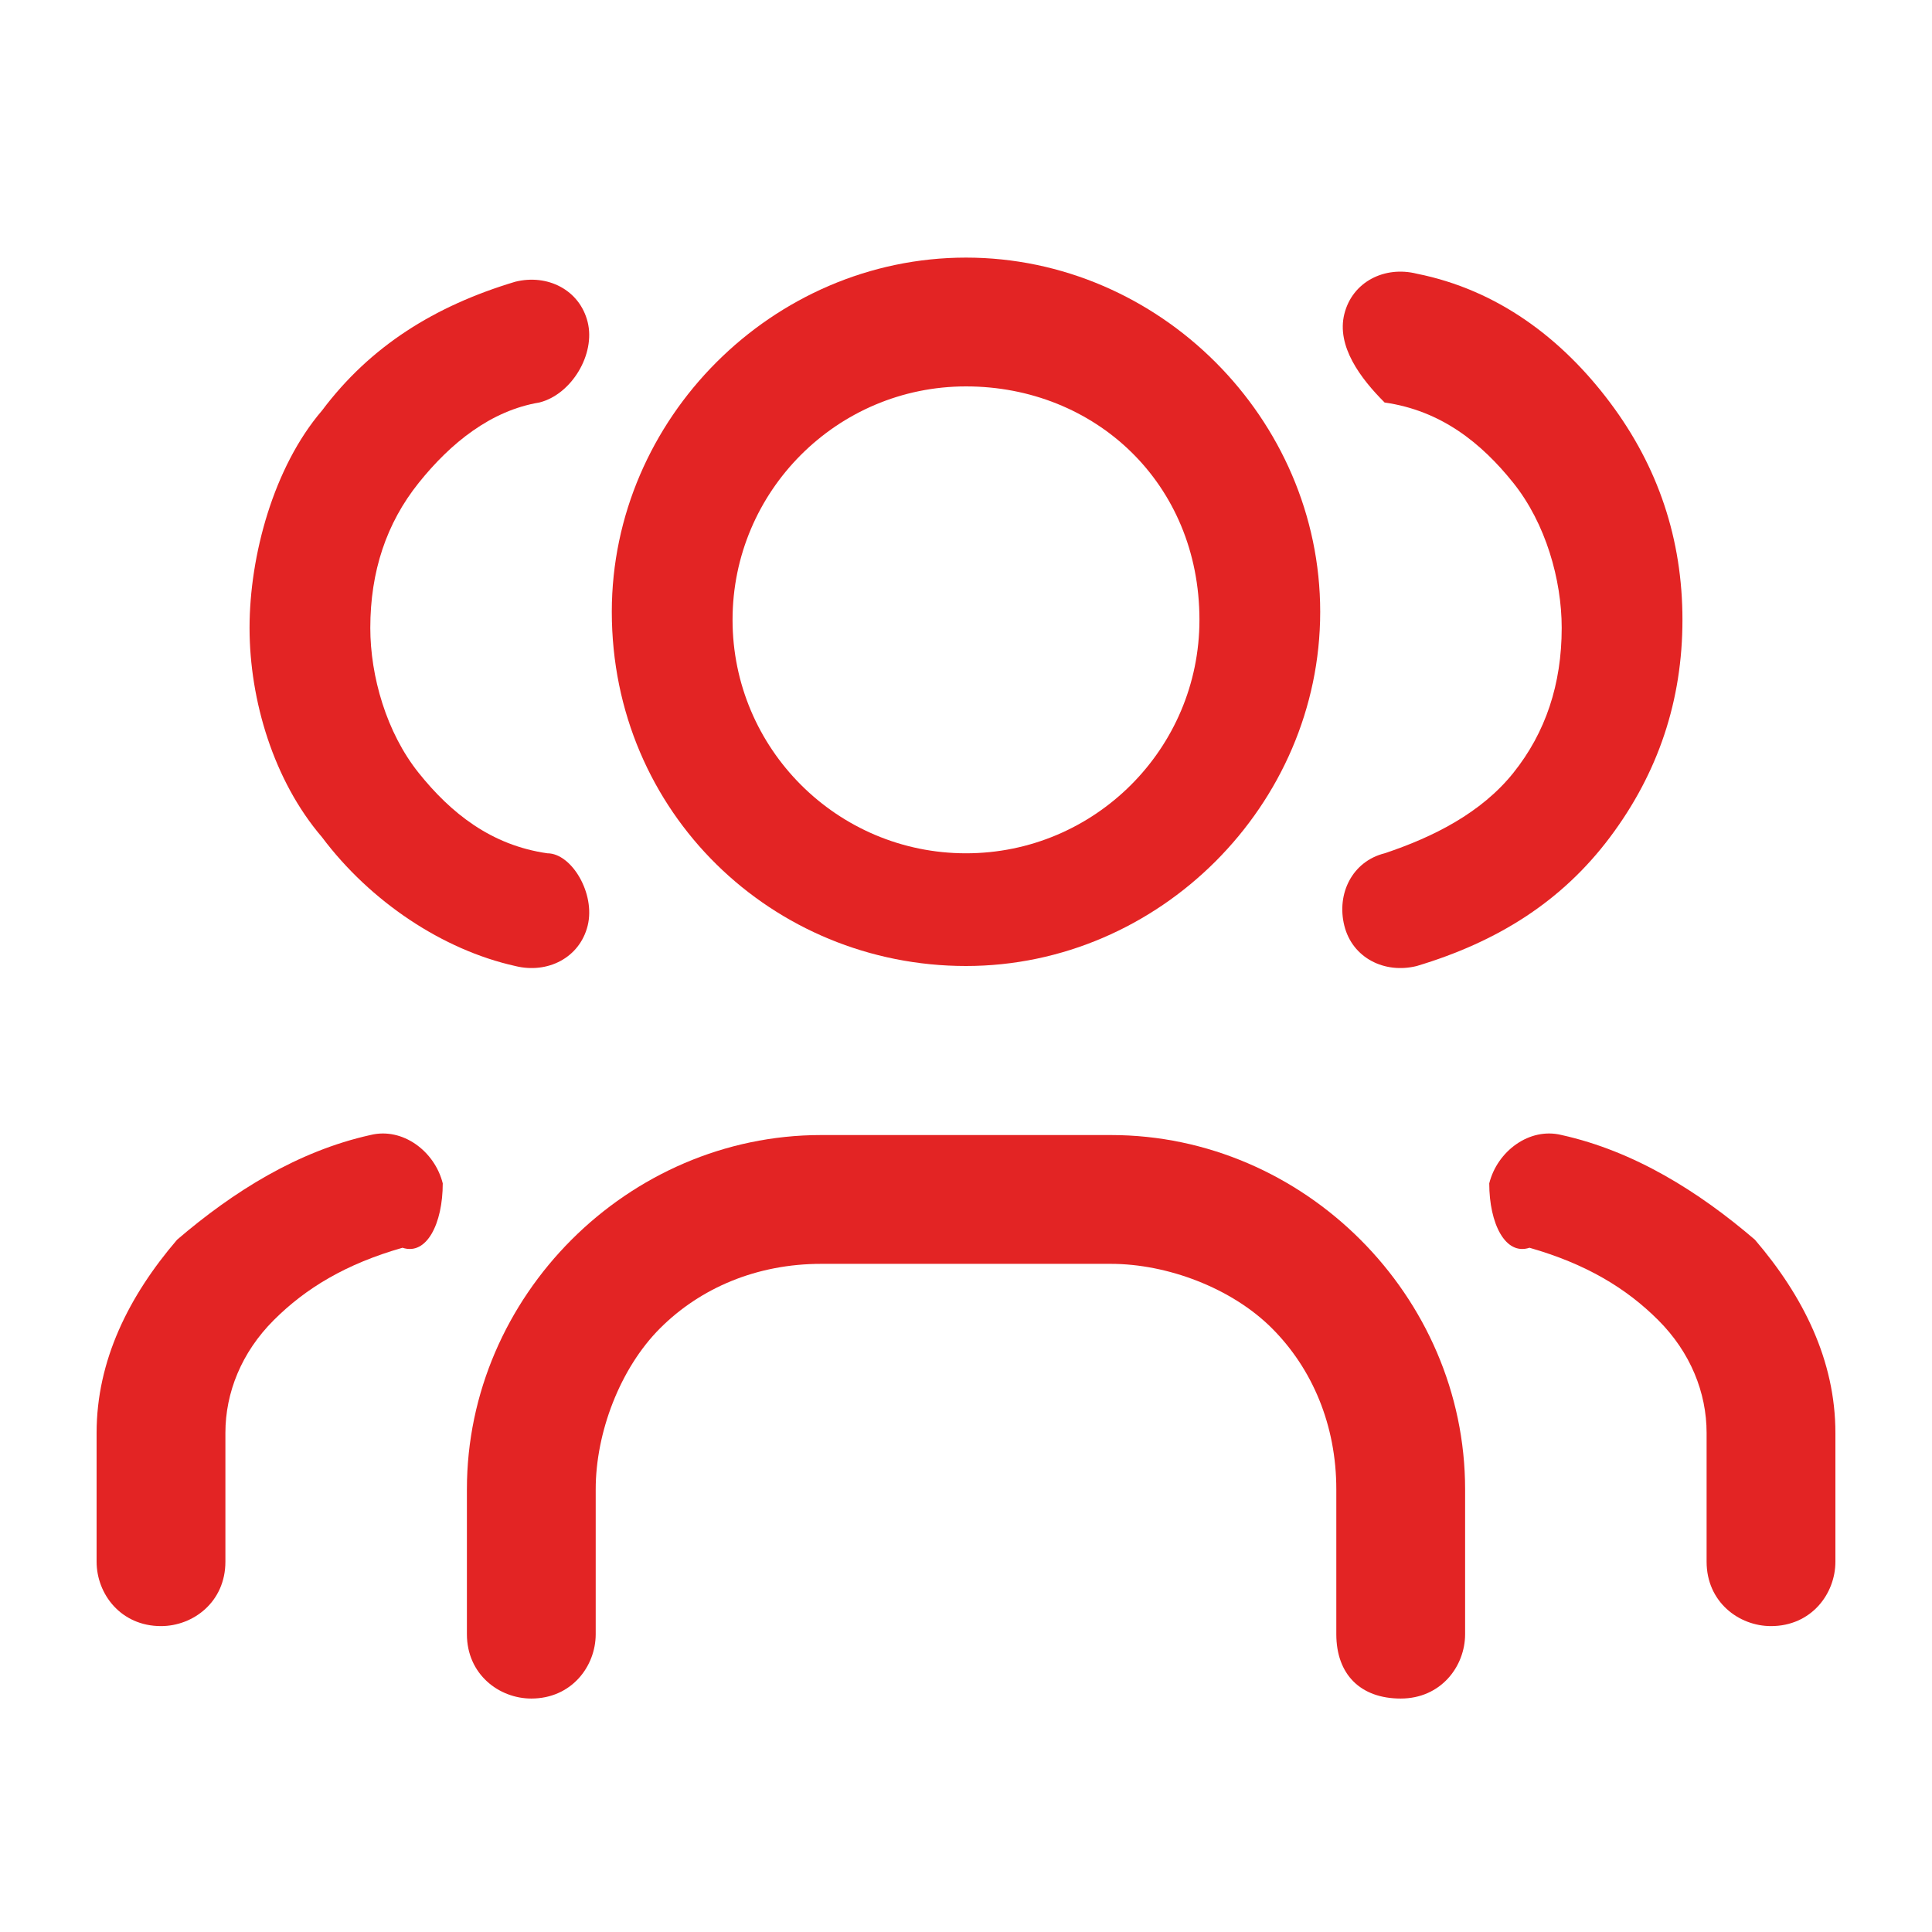 <?xml version="1.0" encoding="utf-8"?>
<!-- Generator: Adobe Illustrator 25.4.6, SVG Export Plug-In . SVG Version: 6.00 Build 0)  -->
<svg version="1.1" id="Capa_1" xmlns="http://www.w3.org/2000/svg" xmlns:xlink="http://www.w3.org/1999/xlink" x="0px" y="0px"
	 viewBox="0 0 24 24" style="enable-background:new 0 0 24 24;" xml:space="preserve">
<style type="text/css">
	.st0{fill-rule:evenodd;clip-rule:evenodd;fill:#E32424;}
</style>
<path class="st0" d="M12,4.8c-1.6,0-2.9,1.3-2.9,2.9s1.3,2.9,2.9,2.9s2.9-1.3,2.9-2.9C14.9,6,13.6,4.8,12,4.8z M7.6,7.6
	c0-2.4,2-4.4,4.4-4.4s4.4,2,4.4,4.4S14.4,12,12,12S7.6,10.1,7.6,7.6z"/>
<path class="st0" d="M10.2,15.7c-0.8,0-1.5,0.3-2,0.8s-0.8,1.3-0.8,2v1.8c0,0.4-0.3,0.8-0.8,0.8c-0.4,0-0.8-0.3-0.8-0.8v-1.8
	c0-1.2,0.5-2.3,1.3-3.1c0.8-0.8,1.9-1.3,3.1-1.3h3.6c1.2,0,2.3,0.5,3.1,1.3c0.8,0.8,1.3,1.9,1.3,3.1v1.8c0,0.4-0.3,0.8-0.8,0.8
	s-0.8-0.3-0.8-0.8v-1.8c0-0.8-0.3-1.5-0.8-2c-0.5-0.5-1.3-0.8-2-0.8H10.2z"/>
<path class="st0" d="M16.7,3.9c0.1-0.4,0.5-0.6,0.9-0.5c1,0.2,1.8,0.8,2.4,1.6s0.9,1.7,0.9,2.7s-0.3,1.9-0.9,2.7s-1.4,1.3-2.4,1.6
	c-0.4,0.1-0.8-0.1-0.9-0.5s0.1-0.8,0.5-0.9c0.6-0.2,1.2-0.5,1.6-1s0.6-1.1,0.6-1.8c0-0.6-0.2-1.3-0.6-1.8s-0.9-0.9-1.6-1
	C16.9,4.7,16.6,4.3,16.7,3.9z"/>
<path class="st0" d="M7.3,11.5c-0.1,0.4-0.5,0.6-0.9,0.5c-0.9-0.2-1.8-0.8-2.4-1.6C3.4,9.7,3.1,8.7,3.1,7.8s0.3-2,0.9-2.7
	c0.6-0.8,1.4-1.3,2.4-1.6C6.8,3.4,7.2,3.6,7.3,4c0.1,0.4-0.2,0.9-0.6,1C6.1,5.1,5.6,5.5,5.2,6C4.8,6.5,4.6,7.1,4.6,7.8
	c0,0.6,0.2,1.3,0.6,1.8s0.9,0.9,1.6,1C7.1,10.6,7.4,11.1,7.3,11.5z"/>
<path class="st0" d="M18.5,14.7c0.1-0.4,0.5-0.7,0.9-0.6c0.9,0.2,1.7,0.7,2.4,1.3c0.6,0.7,1,1.5,1,2.4l0,0l0,0v1.6
	c0,0.4-0.3,0.8-0.8,0.8c-0.4,0-0.8-0.3-0.8-0.8v-1.6c0-0.5-0.2-1-0.6-1.4s-0.9-0.7-1.6-0.9C18.7,15.6,18.5,15.2,18.5,14.7z"/>
<path class="st0" d="M5.5,14.7C5.4,14.3,5,14,4.6,14.1c-0.9,0.2-1.7,0.7-2.4,1.3c-0.6,0.7-1,1.5-1,2.4l0,0l0,0v1.6
	c0,0.4,0.3,0.8,0.8,0.8c0.4,0,0.8-0.3,0.8-0.8v-1.6c0-0.5,0.2-1,0.6-1.4s0.9-0.7,1.6-0.9C5.3,15.6,5.5,15.2,5.5,14.7z"/>
</svg>
